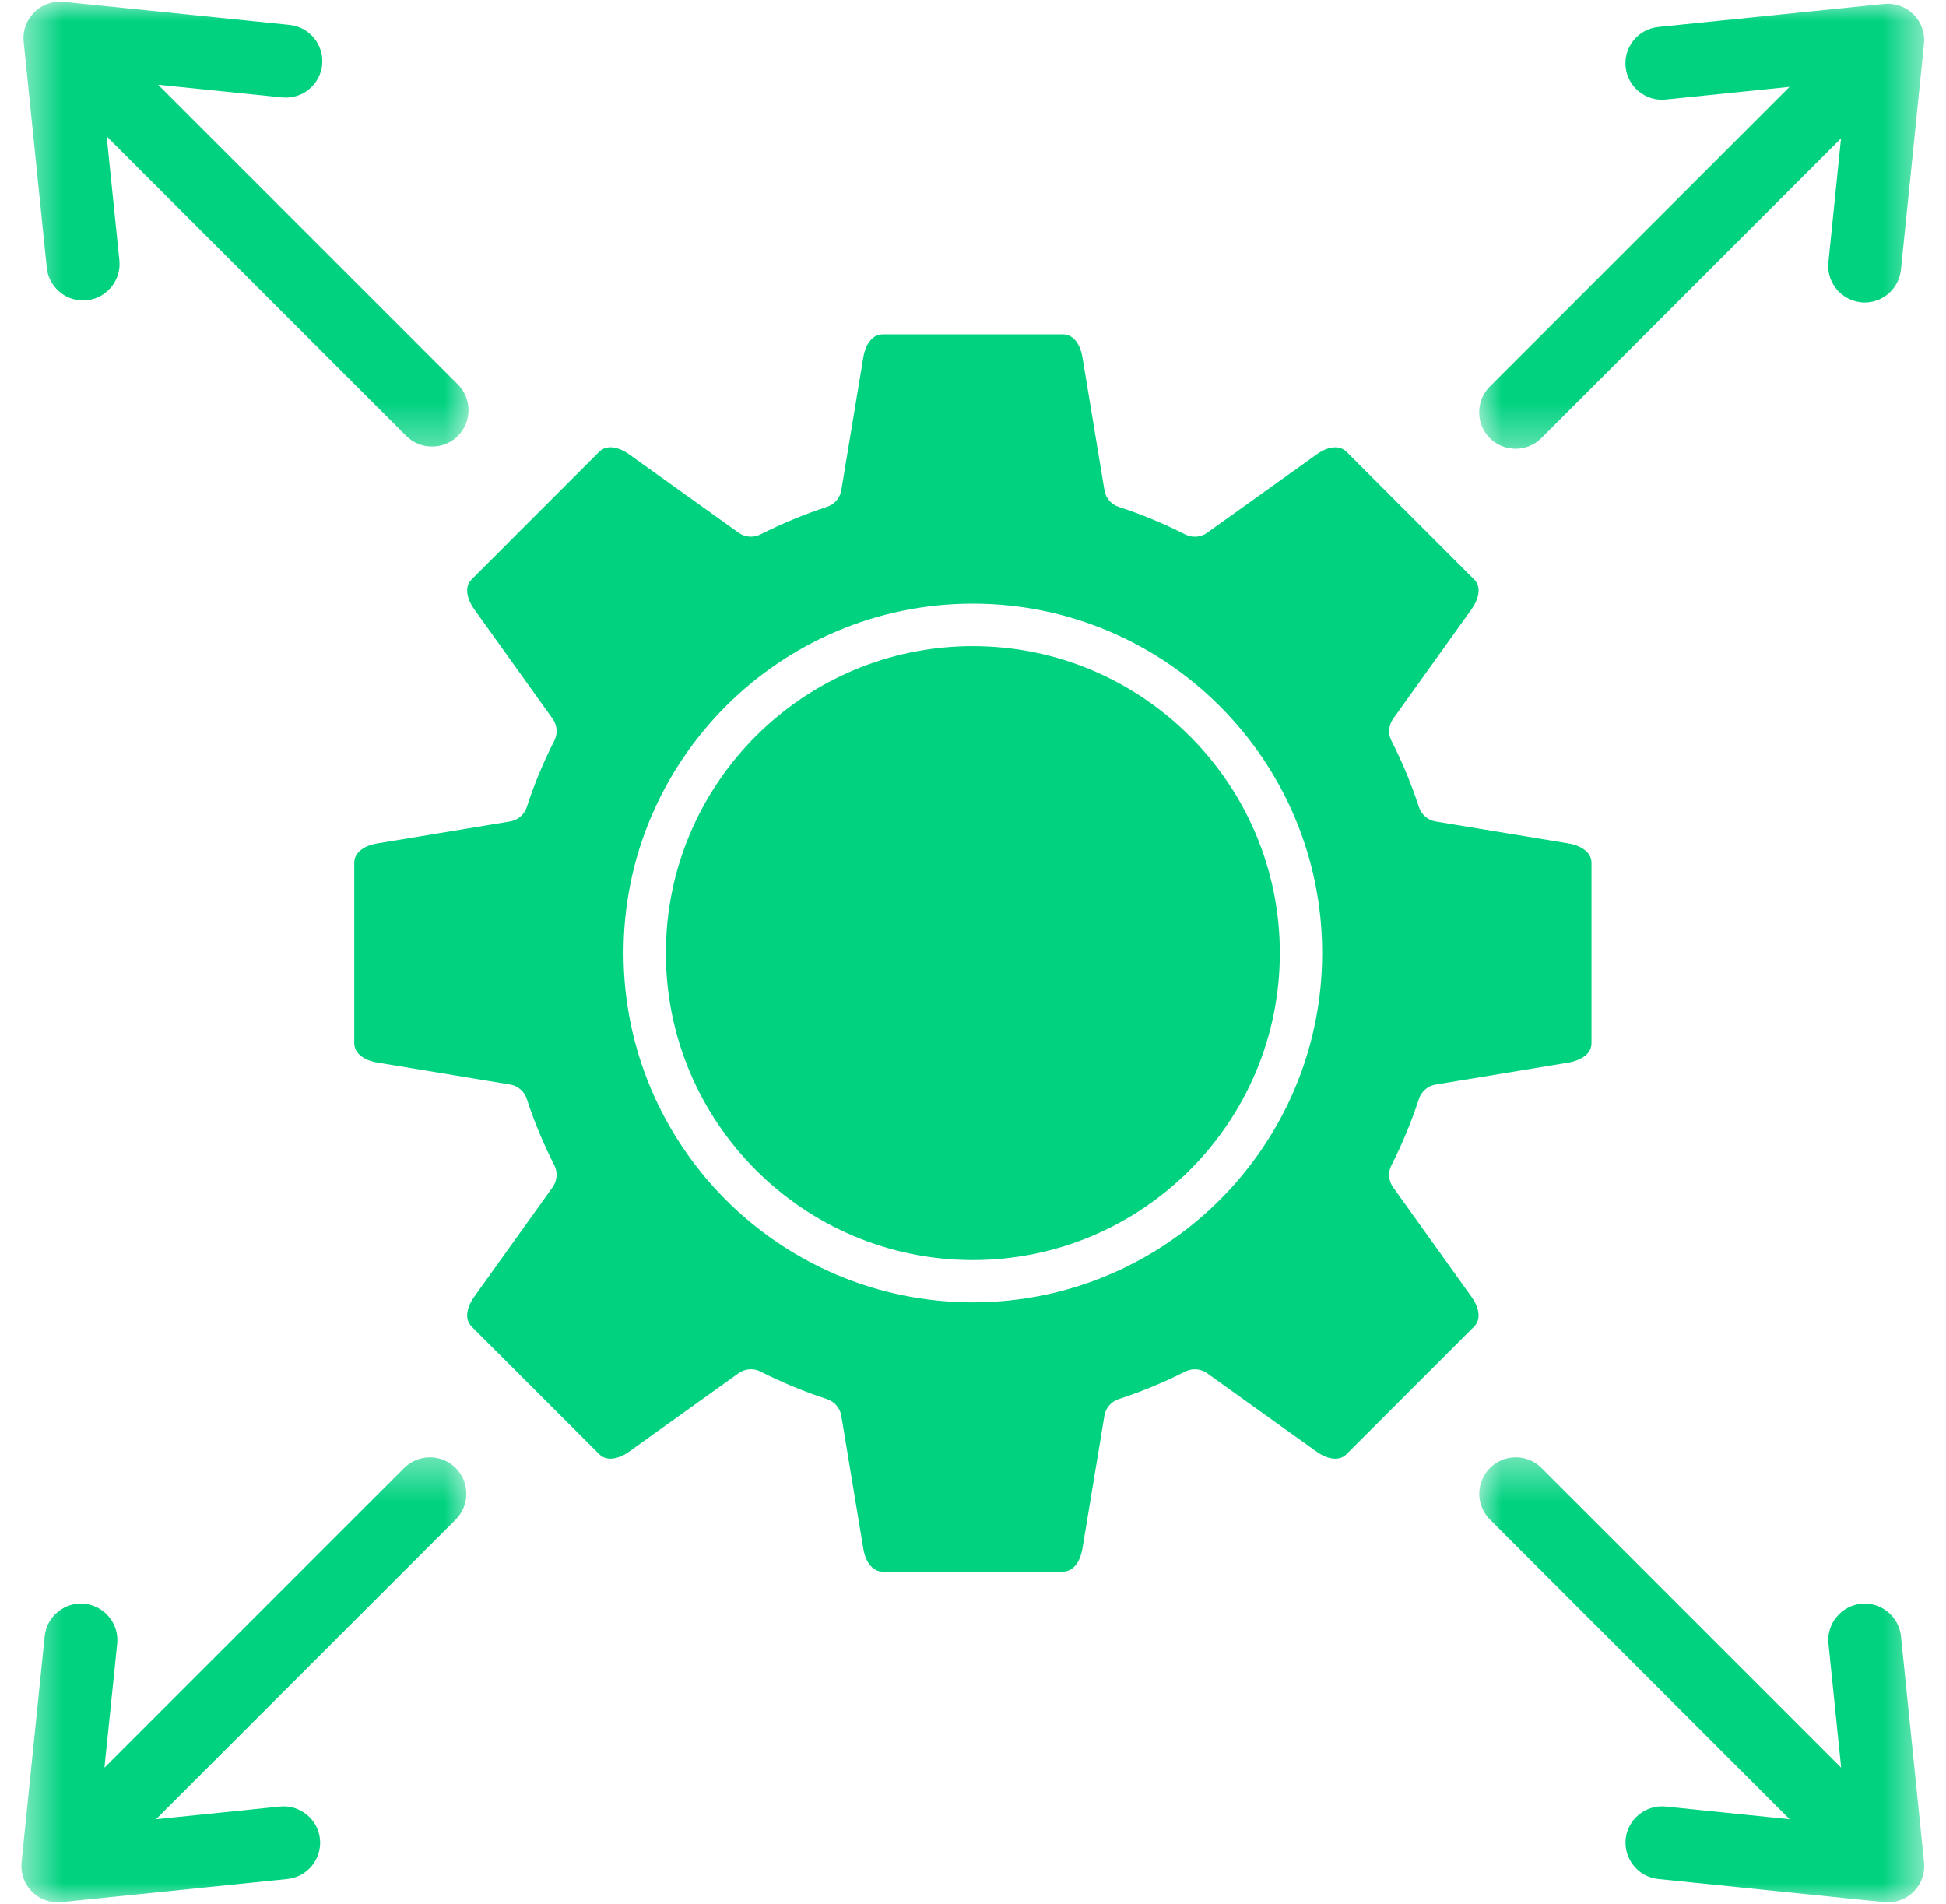 <svg width="46" height="45" viewBox="0 0 46 45" fill="none" xmlns="http://www.w3.org/2000/svg">
<mask id="mask0_4547_24401" style="mask-type:luminance" maskUnits="userSpaceOnUse" x="0" y="0" width="12" height="11">
<path d="M0.5 0H11.167V10.672H0.5V0Z" fill="white"/>
</mask>
<g mask="url(#mask0_4547_24401)">
<path fill-rule="evenodd" clip-rule="evenodd" d="M2.522 3.224L2.822 6.153C2.87 6.625 2.524 7.048 2.054 7.098C1.99 7.105 2.03 7.103 1.963 7.103C1.523 7.103 1.15 6.768 1.106 6.329L0.56 0.989C0.545 0.849 0.567 0.708 0.619 0.579C0.66 0.475 0.724 0.377 0.809 0.293C0.917 0.184 1.047 0.11 1.186 0.072C1.288 0.043 1.397 0.033 1.505 0.044L6.845 0.589C7.316 0.637 7.664 1.062 7.615 1.534C7.567 2.005 7.14 2.352 6.67 2.303L3.738 2.003L10.823 9.088C11.159 9.424 11.159 9.971 10.821 10.307C10.659 10.468 10.441 10.556 10.212 10.556C9.984 10.556 9.765 10.467 9.603 10.304L2.522 3.224Z" fill="#00D280"/>
</g>
<mask id="mask1_4547_24401" style="mask-type:luminance" maskUnits="userSpaceOnUse" x="34" y="0" width="12" height="11">
<path d="M34.883 0H45.5V10.672H34.883V0Z" fill="white"/>
</mask>
<g mask="url(#mask1_4547_24401)">
<path fill-rule="evenodd" clip-rule="evenodd" d="M42.301 2.053L39.372 2.353C38.899 2.401 38.475 2.055 38.427 1.582C38.379 1.111 38.725 0.687 39.196 0.638L44.536 0.093C44.793 0.067 45.049 0.158 45.232 0.341C45.415 0.524 45.507 0.78 45.48 1.037L44.935 6.377C44.889 6.816 44.518 7.151 44.077 7.151C44.01 7.151 44.047 7.153 43.986 7.145C43.517 7.093 43.172 6.672 43.22 6.201L43.519 3.27L36.435 10.356C36.274 10.517 36.055 10.608 35.827 10.608C35.598 10.608 35.379 10.518 35.217 10.357C34.88 10.022 34.881 9.474 35.216 9.138L42.301 2.053Z" fill="#00D280"/>
</g>
<mask id="mask2_4547_24401" style="mask-type:luminance" maskUnits="userSpaceOnUse" x="0" y="34" width="12" height="11">
<path d="M0.5 34.388H11.167V45H0.5V34.388Z" fill="white"/>
</mask>
<g mask="url(#mask2_4547_24401)">
<path fill-rule="evenodd" clip-rule="evenodd" d="M1.368 44.968C1.14 44.968 0.922 44.88 0.761 44.719C0.76 44.717 0.76 44.717 0.759 44.717C0.758 44.716 0.757 44.715 0.757 44.715C0.626 44.583 0.545 44.419 0.518 44.249C0.505 44.174 0.502 44.096 0.51 44.019L1.056 38.679C1.104 38.208 1.53 37.86 2.002 37.91C2.472 37.96 2.819 38.383 2.77 38.855L2.469 41.785L9.554 34.7C9.89 34.364 10.434 34.364 10.772 34.7C11.108 35.037 11.108 35.582 10.772 35.919L3.688 43.003L6.619 42.703C7.09 42.655 7.515 43.001 7.564 43.471C7.611 43.943 7.264 44.368 6.794 44.415L1.49 44.958C1.472 44.961 1.451 44.964 1.433 44.965C1.414 44.968 1.423 44.968 1.368 44.968Z" fill="#00D280"/>
</g>
<path fill-rule="evenodd" clip-rule="evenodd" d="M22.995 15.273C18.994 15.273 15.74 18.527 15.74 22.528C15.74 26.53 18.994 29.785 22.995 29.785C26.997 29.785 30.253 26.531 30.253 22.528C30.253 18.528 26.997 15.273 22.995 15.273Z" fill="#00D280"/>
<path fill-rule="evenodd" clip-rule="evenodd" d="M20.409 8.435L19.887 11.586C19.857 11.771 19.725 11.922 19.548 11.981C19.013 12.156 18.485 12.376 17.978 12.631C17.811 12.717 17.612 12.701 17.46 12.593L14.861 10.732C14.66 10.588 14.356 10.487 14.164 10.679L11.149 13.695C10.957 13.887 11.058 14.19 11.203 14.391L13.063 16.99C13.172 17.142 13.187 17.342 13.103 17.509C12.845 18.014 12.626 18.542 12.452 19.079C12.394 19.256 12.241 19.386 12.058 19.417L8.905 19.939C8.661 19.978 8.374 20.123 8.374 20.394V24.658C8.374 24.93 8.66 25.073 8.905 25.114L12.058 25.636C12.241 25.666 12.394 25.797 12.452 25.975C12.626 26.511 12.846 27.039 13.103 27.544C13.188 27.711 13.171 27.911 13.063 28.063L11.203 30.661C11.058 30.862 10.957 31.167 11.149 31.358L14.164 34.373C14.357 34.566 14.66 34.465 14.861 34.321L17.46 32.459C17.547 32.398 17.65 32.367 17.752 32.367C17.83 32.367 17.908 32.385 17.978 32.422C18.485 32.678 19.011 32.898 19.548 33.072C19.725 33.13 19.857 33.282 19.887 33.467L20.409 36.618C20.448 36.864 20.592 37.15 20.865 37.15H25.128C25.4 37.15 25.543 36.864 25.585 36.618L26.106 33.467C26.136 33.282 26.267 33.13 26.444 33.072C26.981 32.898 27.51 32.677 28.015 32.422C28.181 32.336 28.381 32.353 28.534 32.461L31.132 34.322C31.333 34.465 31.637 34.567 31.829 34.374L34.844 31.359C35.037 31.167 34.936 30.863 34.79 30.663L32.93 28.064C32.821 27.912 32.806 27.712 32.89 27.546C33.148 27.039 33.366 26.511 33.541 25.976C33.6 25.799 33.752 25.667 33.936 25.637L37.089 25.115C37.142 25.106 37.62 25.018 37.62 24.659V20.396C37.62 20.124 37.334 19.981 37.089 19.939L33.937 19.418C33.753 19.388 33.601 19.257 33.542 19.08C33.367 18.542 33.148 18.014 32.891 17.509C32.806 17.343 32.823 17.143 32.931 16.991L34.791 14.392C34.937 14.191 35.038 13.887 34.845 13.696L31.83 10.68C31.637 10.488 31.334 10.588 31.133 10.734L28.534 12.594C28.383 12.703 28.182 12.718 28.016 12.633C27.51 12.376 26.983 12.157 26.445 11.982C26.268 11.923 26.137 11.771 26.107 11.587L25.586 8.435C25.546 8.19 25.401 7.904 25.129 7.904H20.866C20.592 7.904 20.449 8.189 20.409 8.435ZM14.739 22.527C14.739 17.973 18.443 14.269 22.995 14.269C27.551 14.269 31.254 17.974 31.254 22.527C31.254 27.082 27.551 30.785 22.995 30.785C18.441 30.785 14.739 27.081 14.739 22.527Z" fill="#00D280"/>
<mask id="mask3_4547_24401" style="mask-type:luminance" maskUnits="userSpaceOnUse" x="34" y="34" width="12" height="11">
<path d="M34.883 34.388H45.5V45H34.883V34.388Z" fill="white"/>
</mask>
<g mask="url(#mask3_4547_24401)">
<path fill-rule="evenodd" clip-rule="evenodd" d="M44.623 44.968C44.851 44.968 45.069 44.88 45.23 44.719C45.231 44.717 45.231 44.717 45.232 44.717C45.233 44.716 45.234 44.715 45.234 44.715C45.366 44.583 45.446 44.419 45.474 44.249C45.486 44.174 45.49 44.096 45.481 44.019L44.936 38.679C44.888 38.208 44.461 37.86 43.99 37.91C43.519 37.96 43.173 38.383 43.222 38.855L43.522 41.785L36.438 34.7C36.102 34.364 35.557 34.364 35.22 34.7C34.883 35.037 34.883 35.582 35.22 35.919L42.304 43.003L39.373 42.703C38.901 42.655 38.476 43.001 38.428 43.471C38.381 43.943 38.727 44.368 39.198 44.415L44.501 44.958C44.52 44.961 44.54 44.964 44.559 44.965C44.577 44.968 44.569 44.968 44.623 44.968Z" fill="#00D280"/>
</g>
</svg>
